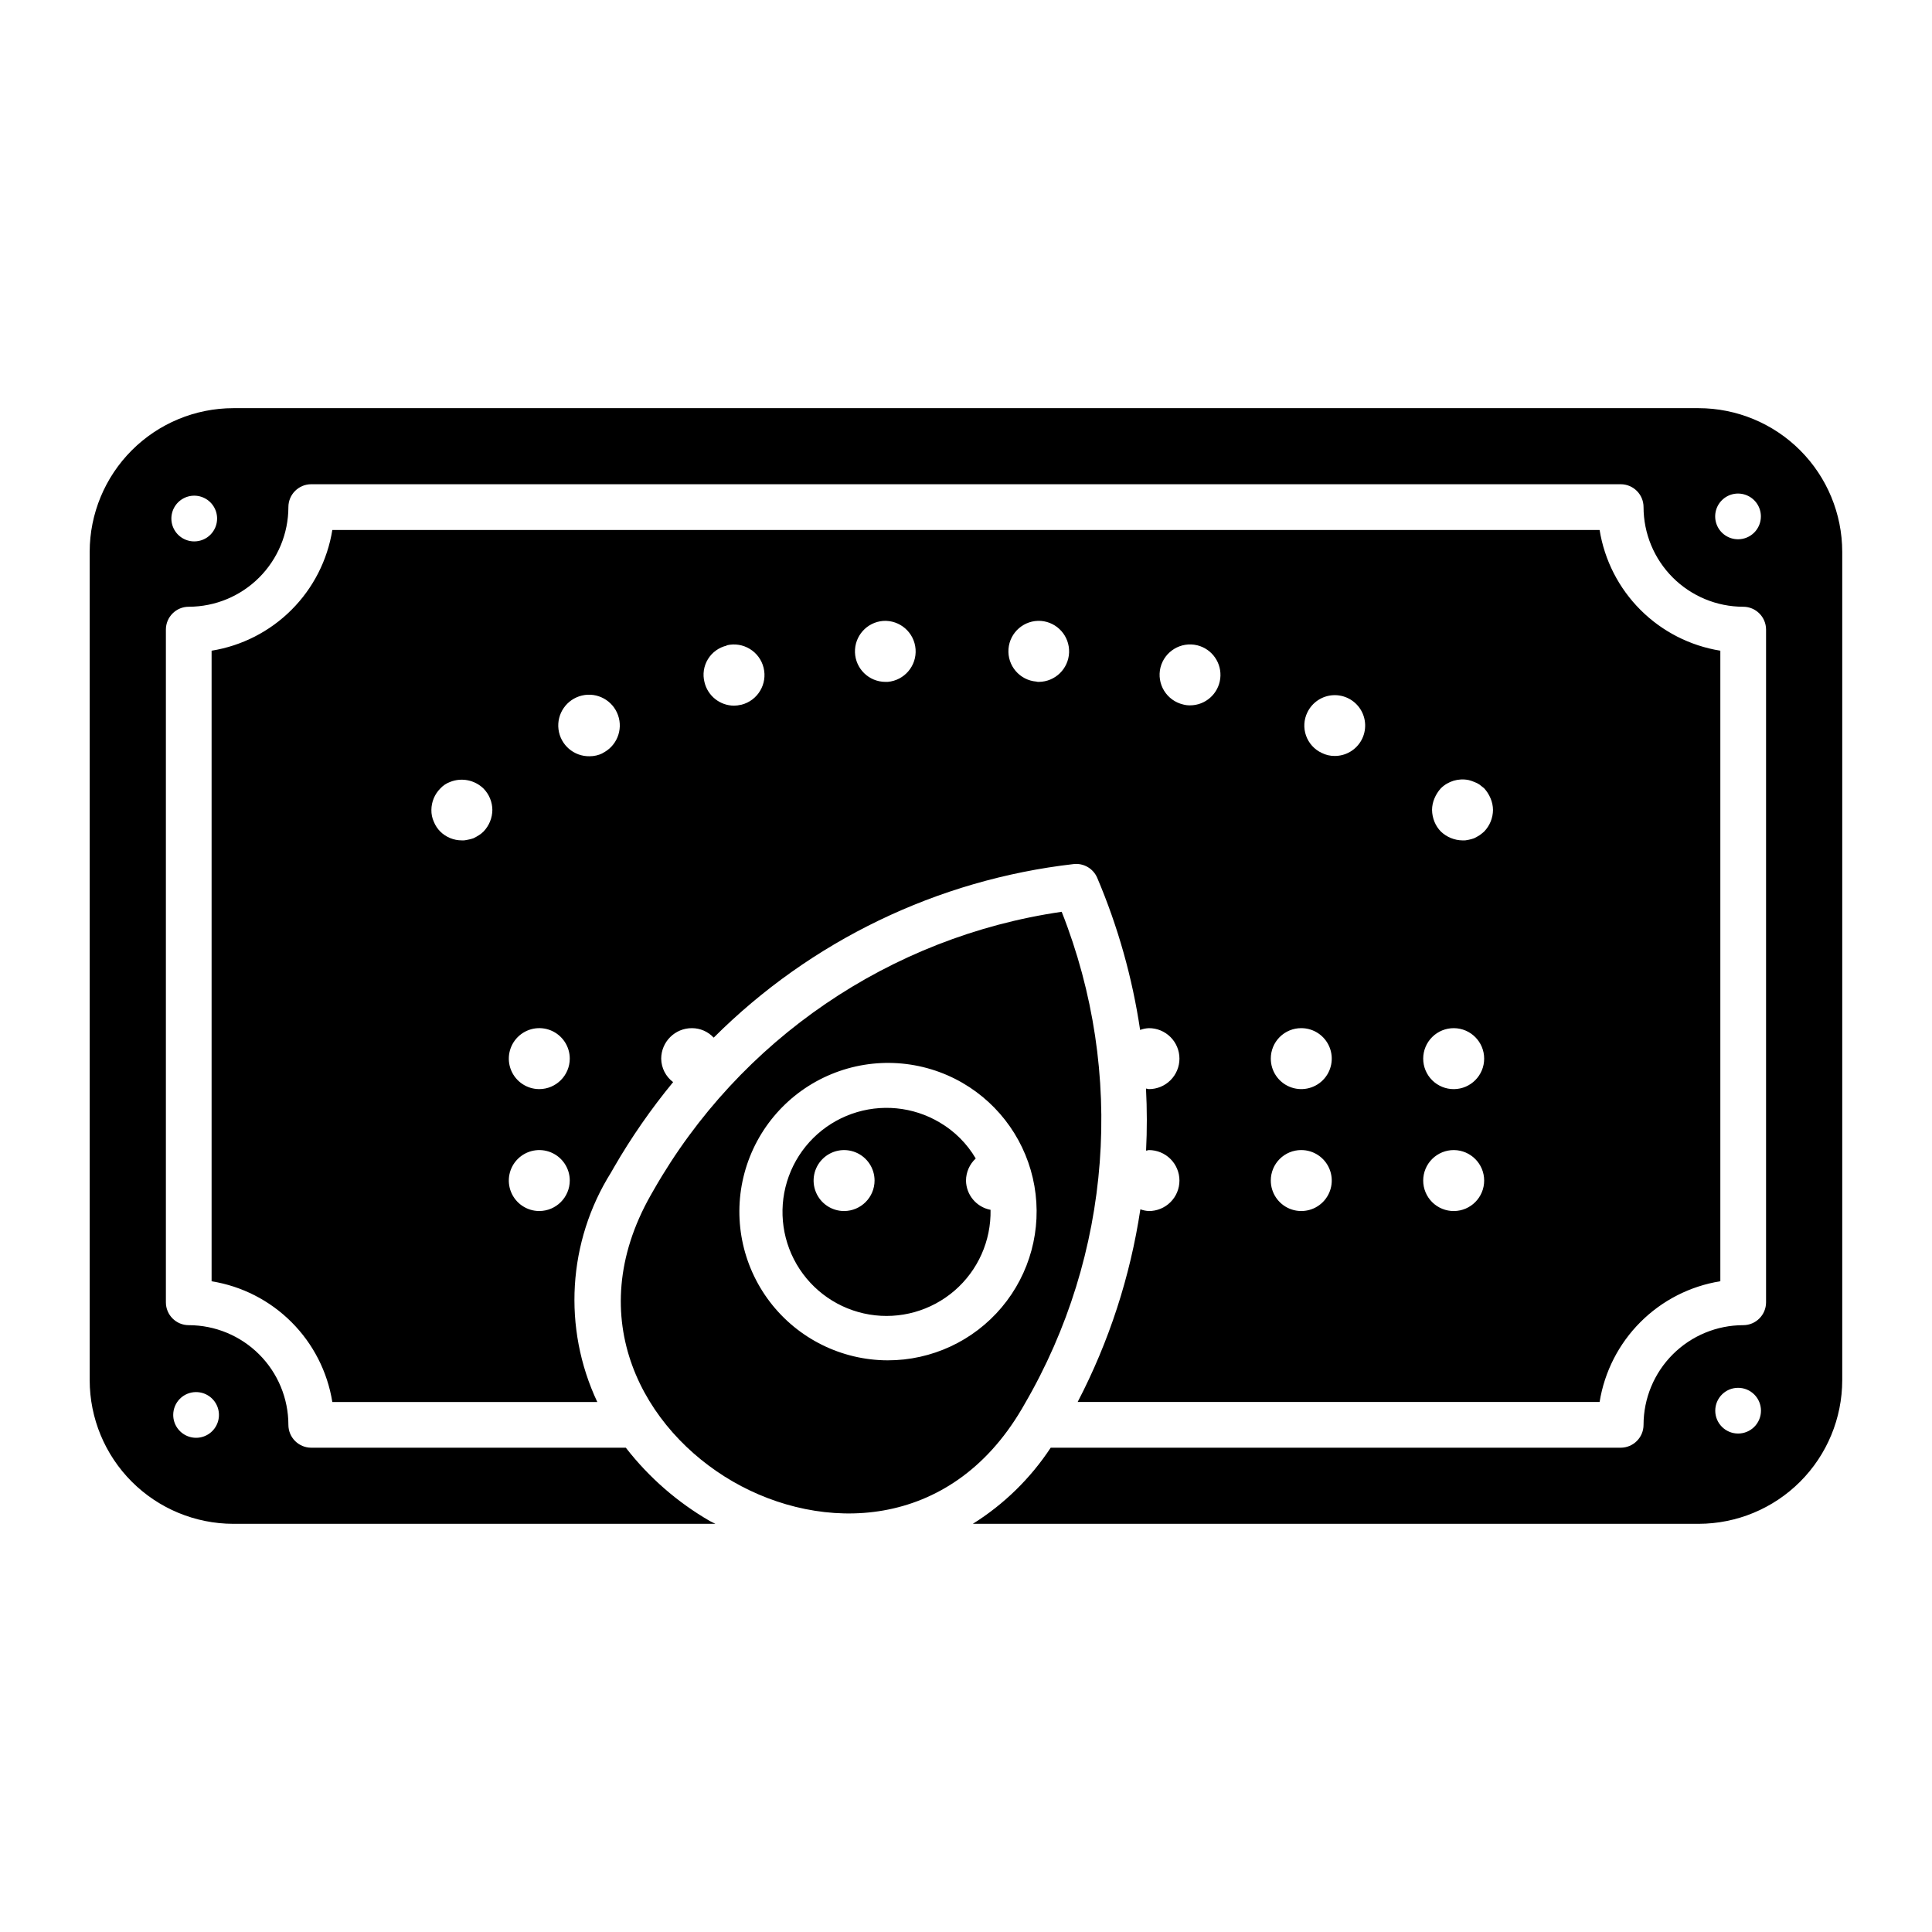 <?xml version="1.0" encoding="UTF-8"?>
<!-- Uploaded to: SVG Find, www.svgrepo.com, Generator: SVG Find Mixer Tools -->
<svg fill="#000000" width="800px" height="800px" version="1.1" viewBox="144 144 512 512" xmlns="http://www.w3.org/2000/svg">
 <path d="m306.72 453.34c4.59-7.938 9.832-15.484 15.664-22.566-1.961-1.473-3.129-3.769-3.16-6.223 0.02-4.484 3.672-8.098 8.156-8.078 2.184 0.004 4.269 0.914 5.758 2.516 25.688-25.645 59.289-41.855 95.348-45.996 2.676-0.316 5.234 1.164 6.289 3.641 5.484 12.898 9.305 26.445 11.367 40.312 0.746-0.277 1.527-0.434 2.316-0.473 2.148-0.008 4.211 0.84 5.731 2.356 1.52 1.516 2.375 3.574 2.375 5.723 0 2.144-0.855 4.203-2.375 5.719-1.52 1.516-3.582 2.363-5.731 2.359-0.254-0.039-0.508-0.09-0.758-0.156 0.289 5.484 0.293 10.977 0.02 16.461 0.242-0.062 0.492-0.113 0.738-0.152 2.148-0.004 4.211 0.844 5.731 2.359 1.52 1.516 2.375 3.574 2.375 5.719 0 2.148-0.855 4.207-2.375 5.719-1.52 1.516-3.582 2.367-5.731 2.359-0.77-0.039-1.527-0.195-2.25-0.457-2.684 17.816-8.297 35.07-16.617 51.055h138.32c1.293-8.02 5.078-15.43 10.824-21.172 5.742-5.746 13.152-9.531 21.172-10.824v-167.1c-8.02-1.293-15.43-5.078-21.172-10.824-5.746-5.742-9.531-13.152-10.824-21.172h-335.84c-1.293 8.02-5.078 15.43-10.824 21.172-5.742 5.746-13.152 9.531-21.172 10.824v167.11c8.02 1.289 15.43 5.078 21.172 10.82 5.746 5.742 9.531 13.152 10.824 21.172h70.223-0.004c-9.219-19.574-7.848-42.496 3.644-60.828zm217.43-97.77c0.41-0.98 0.984-1.883 1.695-2.668 1.934-1.906 4.691-2.723 7.352-2.18 0.496 0.125 0.98 0.285 1.453 0.484 0.512 0.176 1 0.422 1.449 0.727 0.402 0.324 0.812 0.648 1.215 0.969 0.715 0.785 1.289 1.688 1.699 2.668 0.414 0.969 0.633 2.012 0.645 3.066-0.016 2.141-0.855 4.195-2.344 5.734-0.383 0.348-0.789 0.672-1.215 0.973-0.465 0.297-0.949 0.566-1.449 0.809-0.473 0.168-0.961 0.301-1.453 0.402-0.527 0.133-1.07 0.188-1.617 0.16-2.137-0.031-4.188-0.867-5.734-2.344-0.727-0.742-1.305-1.617-1.695-2.582-0.41-1-0.629-2.07-0.645-3.152 0.008-1.055 0.227-2.098 0.645-3.066zm5.168 60.902c4.43 0.043 8 3.644 8 8.078 0 4.43-3.57 8.035-8 8.078-2.156 0.02-4.231-0.824-5.762-2.34s-2.394-3.582-2.394-5.738 0.863-4.223 2.394-5.738c1.531-1.52 3.606-2.359 5.762-2.34zm0 32.309c4.43 0.043 8 3.648 8 8.078 0 4.434-3.57 8.035-8 8.078-2.156 0.02-4.231-0.824-5.762-2.34-1.531-1.516-2.394-3.582-2.394-5.738s0.863-4.223 2.394-5.738 3.606-2.359 5.762-2.34zm-38.848-116v0.004c1.27-2.641 3.875-4.383 6.805-4.551 2.926-0.164 5.711 1.273 7.273 3.758 1.559 2.481 1.648 5.613 0.234 8.18-1.418 2.566-4.117 4.164-7.051 4.164-1.203 0.012-2.394-0.266-3.469-0.809-1.941-0.906-3.434-2.559-4.148-4.578-0.715-2.019-0.586-4.238 0.352-6.164zm-1.617 83.688c3.266 0 6.211 1.969 7.461 4.988 1.25 3.016 0.559 6.492-1.75 8.801-2.312 2.309-5.785 3-8.805 1.75-3.016-1.25-4.984-4.195-4.984-7.461-0.008-2.144 0.84-4.203 2.356-5.719 1.52-1.52 3.578-2.367 5.723-2.359zm0 32.309c3.266 0 6.211 1.969 7.461 4.988 1.25 3.016 0.559 6.492-1.75 8.801-2.312 2.312-5.785 3.004-8.805 1.754-3.016-1.254-4.984-4.199-4.984-7.465-0.008-2.144 0.84-4.203 2.356-5.719 1.52-1.516 3.578-2.367 5.723-2.359zm-37.32-127.87v0.004c1.082-4.32 5.449-6.957 9.773-5.898 3.961 0.984 6.562 4.766 6.07 8.816-0.496 4.047-3.93 7.094-8.012 7.094-0.625 0.008-1.25-0.074-1.852-0.238-2.094-0.5-3.898-1.812-5.019-3.644-1.125-1.836-1.469-4.039-0.961-6.129zm-31.664-12.359c4.32 0.344 7.602 4.023 7.449 8.352s-3.684 7.766-8.016 7.805c-0.219 0.012-0.438-0.012-0.648-0.078-4.422-0.352-7.731-4.219-7.394-8.645 0.336-4.426 4.184-7.746 8.609-7.434zm-41.84 0h0.004c4.434-0.285 8.27 3.051 8.602 7.481 0.328 4.43-2.969 8.301-7.394 8.676h-0.648c-4.332-0.039-7.863-3.481-8.016-7.809-0.148-4.328 3.137-8.008 7.457-8.348zm-41.445 6.543v-0.078h0.004c4.34-1.043 8.707 1.613 9.773 5.945s-1.566 8.715-5.891 9.805h-0.078c-0.609 0.156-1.234 0.238-1.863 0.246-3.734-0.02-6.969-2.59-7.832-6.223-0.531-2.066-0.207-4.262 0.902-6.086 1.109-1.824 2.91-3.125 4.988-3.609zm-64.449 49.273c-0.363 0.371-0.773 0.695-1.215 0.973-0.465 0.297-0.949 0.566-1.449 0.809-0.5 0.18-1.016 0.312-1.539 0.402-0.5 0.133-1.016 0.188-1.531 0.16-2.144 0.008-4.207-0.836-5.734-2.344-0.727-0.742-1.305-1.617-1.695-2.582-0.449-0.988-0.668-2.066-0.648-3.152 0.016-2.117 0.855-4.148 2.344-5.656 0.73-0.797 1.648-1.406 2.664-1.773 3.031-1.188 6.473-0.496 8.805 1.773 1.484 1.512 2.324 3.539 2.344 5.656-0.02 2.141-0.855 4.195-2.344 5.734zm14.781 100.57c-3.266 0-6.211-1.969-7.461-4.988-1.25-3.016-0.559-6.492 1.75-8.801 2.312-2.309 5.785-3 8.805-1.75 3.016 1.25 4.984 4.195 4.984 7.461-0.012 4.457-3.621 8.062-8.078 8.078zm0-32.309c-3.266 0-6.211-1.969-7.461-4.988-1.25-3.016-0.559-6.492 1.75-8.801 2.312-2.312 5.785-3.004 8.805-1.754 3.016 1.254 4.984 4.199 4.984 7.465-0.012 4.453-3.621 8.062-8.078 8.078zm13.324-88.207v-0.004c-4.164 0.074-7.715-3.004-8.234-7.133-0.52-4.133 2.156-7.992 6.211-8.957 4.051-0.961 8.176 1.289 9.566 5.211 1.391 3.926-0.398 8.27-4.152 10.074h0.09c-1.086 0.535-2.273 0.809-3.481 0.805zm99.762 112.44c0.012-2.223 0.945-4.34 2.578-5.848-2.316-3.945-5.606-7.231-9.551-9.547-7.055-4.191-15.605-5.023-23.332-2.273-7.727 2.75-13.828 8.797-16.648 16.5-2.82 7.703-2.062 16.262 2.062 23.348 4.129 7.09 11.199 11.973 19.289 13.324 8.09 1.352 16.359-0.973 22.566-6.332 6.207-5.363 9.703-13.211 9.539-21.414-3.738-0.707-6.461-3.953-6.504-7.758zm-32.309 8.078h-0.004c-3.266 0-6.211-1.969-7.461-4.988-1.25-3.016-0.559-6.492 1.75-8.801 2.312-2.309 5.785-3 8.805-1.75 3.016 1.25 4.984 4.195 4.984 7.461-0.012 4.457-3.621 8.062-8.078 8.078zm226.46-212.77h-388.32c-10.09 0.012-19.766 4.027-26.902 11.164s-11.152 16.812-11.164 26.902v219.53c0.012 10.094 4.027 19.77 11.164 26.906s16.812 11.148 26.902 11.16h127.77c-0.477-0.262-0.988-0.449-1.457-0.723-8.621-4.977-16.195-11.586-22.297-19.449h-83.363c-3.344 0-6.059-2.715-6.059-6.059-0.008-7.004-2.789-13.715-7.742-18.668-4.949-4.953-11.664-7.738-18.668-7.746-3.344 0-6.055-2.711-6.055-6.059v-178.27c0-3.344 2.711-6.059 6.055-6.059 7.004-0.008 13.719-2.793 18.668-7.746 4.949-4.949 7.734-11.664 7.742-18.668 0-3.344 2.715-6.055 6.059-6.055h347.01c3.348 0 6.059 2.711 6.059 6.055 0.008 7.004 2.793 13.719 7.742 18.668 4.953 4.953 11.664 7.738 18.668 7.746 3.344 0 6.055 2.715 6.059 6.059v178.27c-0.004 3.348-2.715 6.059-6.059 6.059-7.004 0.008-13.715 2.793-18.668 7.746-4.949 4.953-7.734 11.664-7.742 18.668 0 3.344-2.711 6.055-6.059 6.059h-151.05c-5.352 8.129-12.391 15.012-20.641 20.172h192.34c10.09-0.012 19.77-4.027 26.902-11.16 7.137-7.137 11.152-16.812 11.164-26.906v-219.53c-0.012-10.09-4.027-19.766-11.16-26.902-7.137-7.137-16.816-11.152-26.906-11.164zm-398.19 260.75c2.449 0 4.66 1.473 5.598 3.738 0.938 2.262 0.418 4.871-1.312 6.602-1.734 1.734-4.34 2.25-6.602 1.312-2.266-0.938-3.742-3.144-3.742-5.598 0-1.605 0.637-3.148 1.773-4.285 1.137-1.137 2.68-1.773 4.285-1.77zm-0.488-225.44c-2.449 0-4.66-1.477-5.598-3.742-0.938-2.262-0.418-4.867 1.312-6.602 1.734-1.73 4.34-2.25 6.606-1.312 2.262 0.938 3.738 3.148 3.738 5.598 0 1.605-0.637 3.148-1.773 4.285s-2.676 1.773-4.285 1.773zm409.12-0.562v-0.004c-2.449 0-4.656-1.477-5.594-3.738-0.938-2.266-0.422-4.871 1.312-6.602 1.73-1.734 4.336-2.25 6.602-1.312 2.262 0.938 3.738 3.144 3.738 5.594 0.004 1.609-0.637 3.152-1.773 4.289-1.133 1.133-2.676 1.773-4.285 1.77zm0 236.99v-0.004c-3.336-0.012-6.035-2.719-6.035-6.055 0-3.34 2.699-6.047 6.035-6.059 1.613-0.008 3.16 0.629 4.301 1.766 1.141 1.137 1.781 2.68 1.781 4.293 0 1.609-0.641 3.152-1.781 4.289-1.141 1.137-2.688 1.773-4.301 1.766zm-189.83-6.481 0.734-1.277v-0.004c23.129-39.688 26.766-87.797 9.859-130.51-45.48 6.629-85.371 33.84-108.14 73.762l-0.758 1.32c-18.586 32.777-1.758 62.328 21.746 75.898 23.461 13.555 57.434 13.316 76.555-19.188zm-35.527-12.922c-12.246-0.035-23.777-5.762-31.207-15.492-7.43-9.734-9.918-22.367-6.727-34.188 3.191-11.82 11.695-21.488 23.016-26.16 11.316-4.672 24.164-3.816 34.762 2.316 10.078 5.848 17.051 15.852 19.051 27.328 2 11.477-1.18 23.25-8.684 32.164-7.5 8.91-18.562 14.047-30.211 14.031z"/>
</svg>